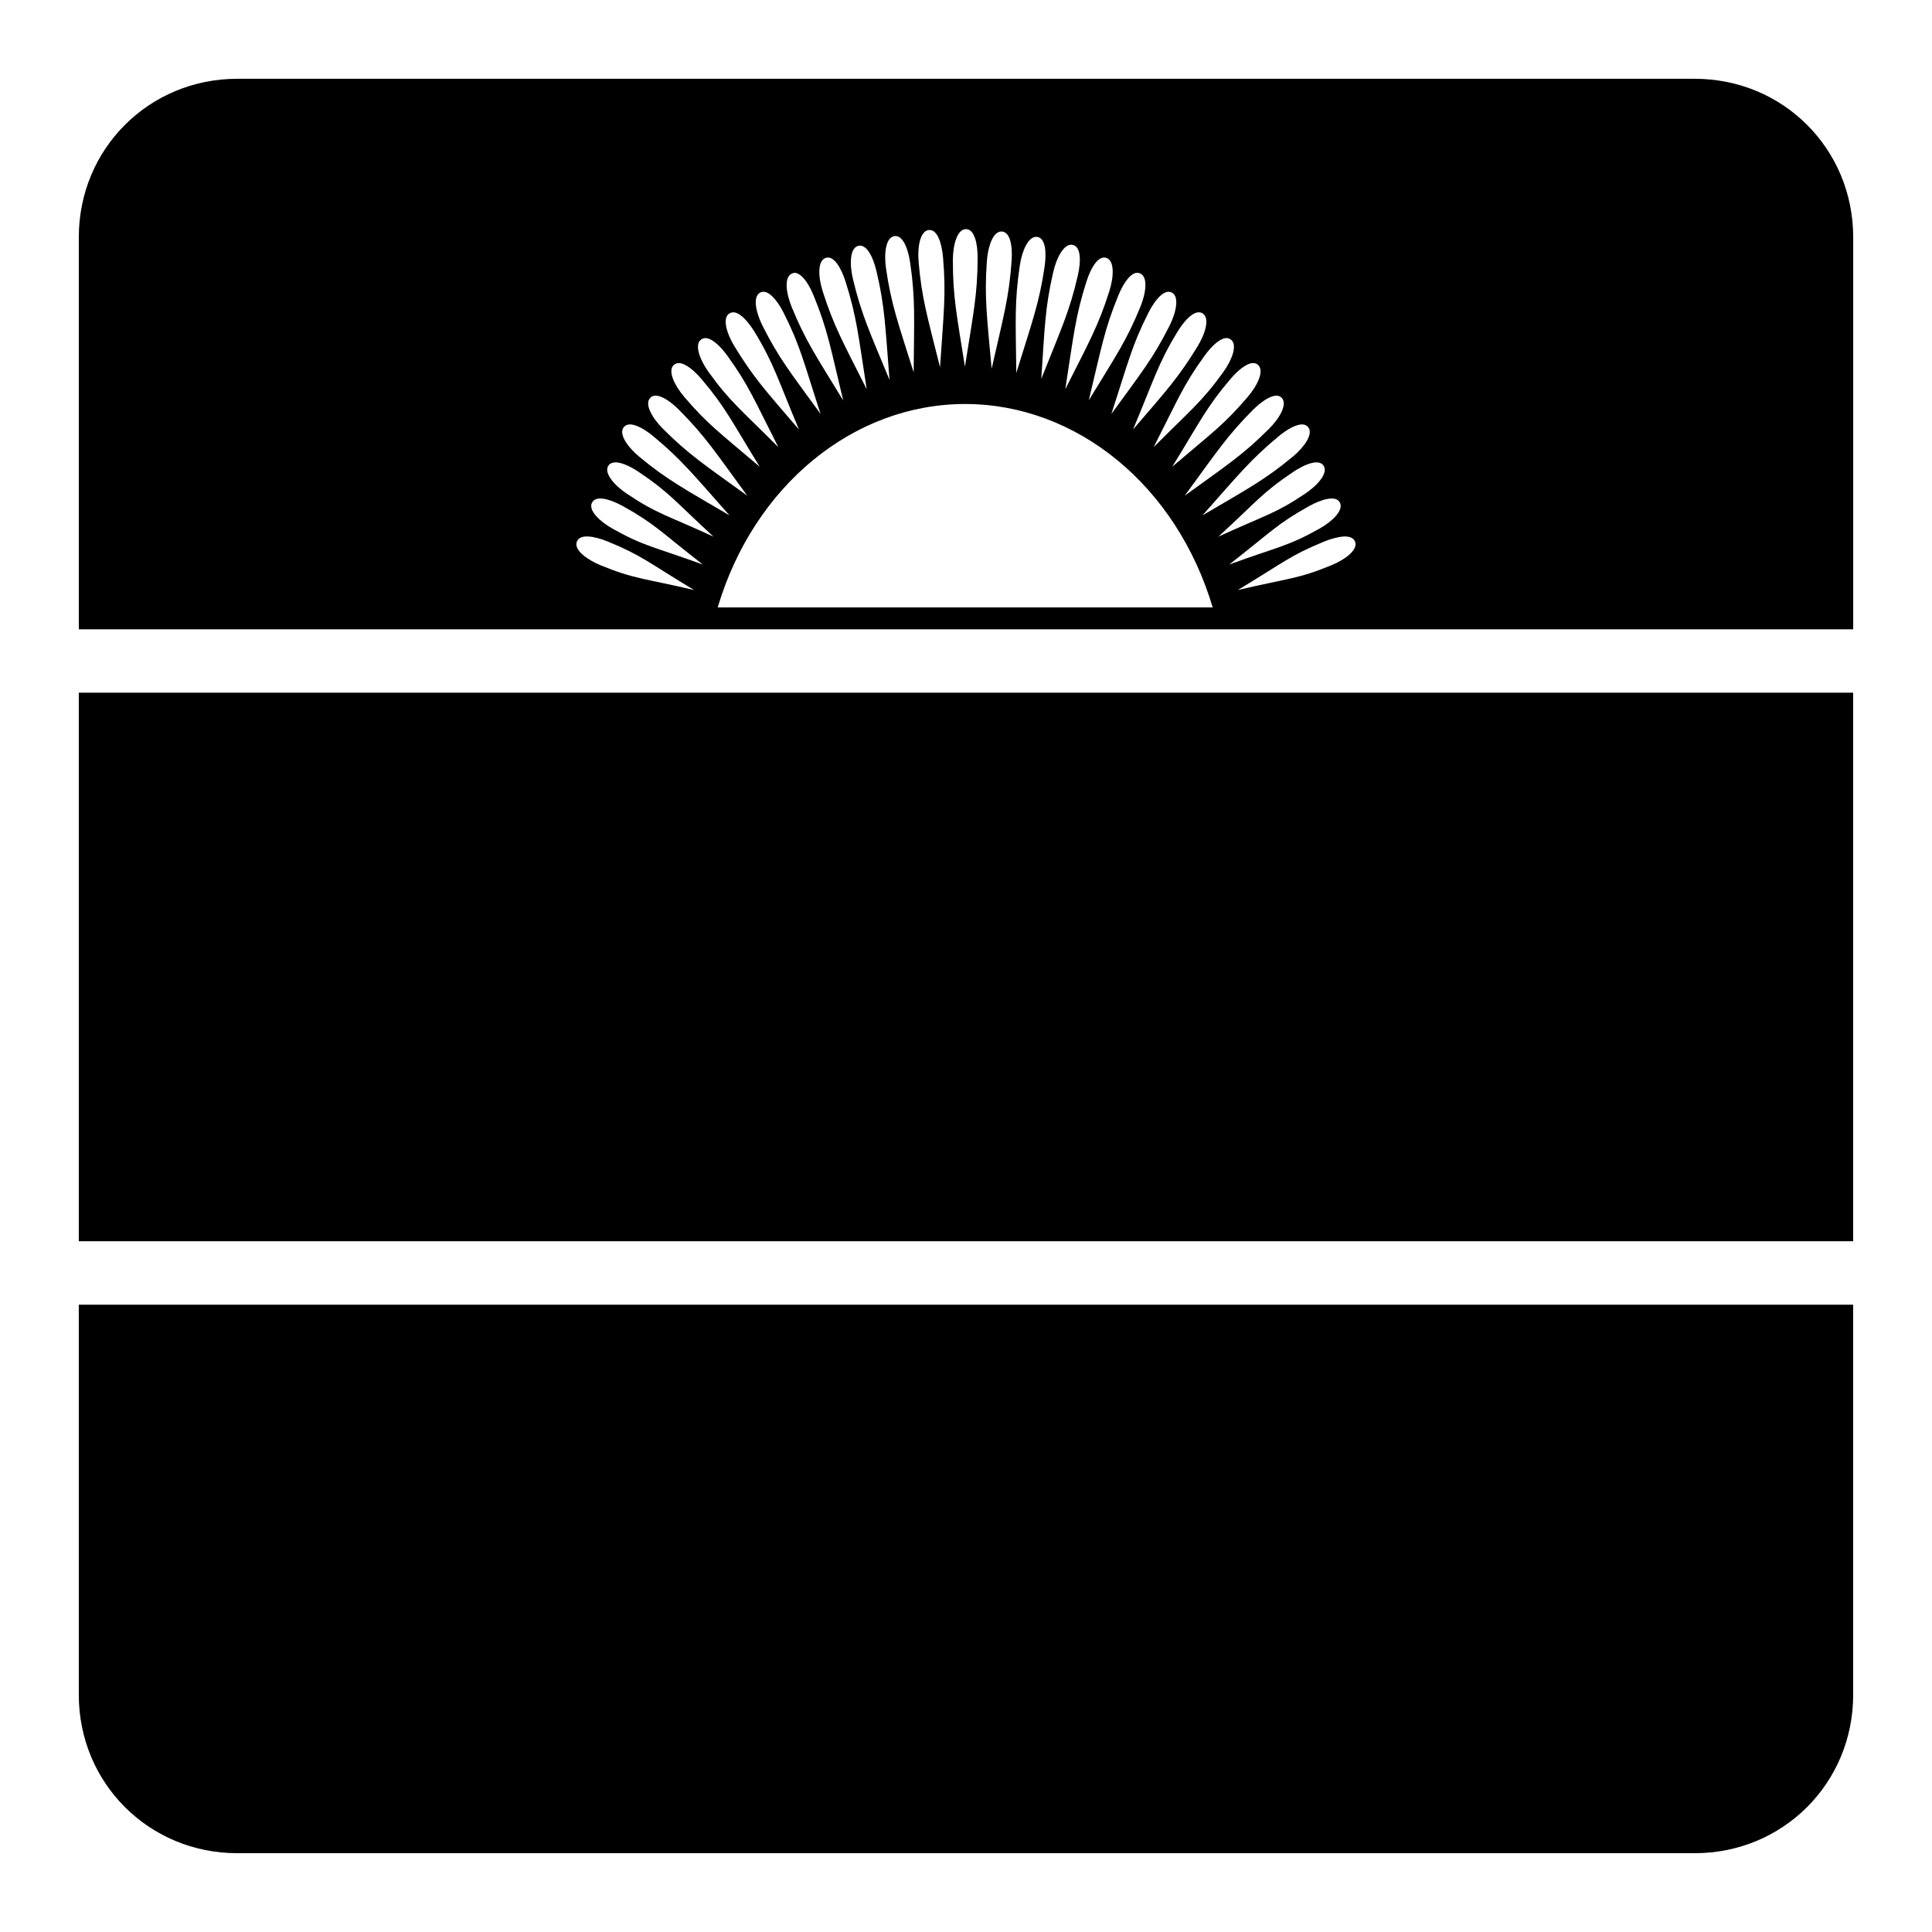 <?xml version="1.0" encoding="UTF-8"?>
<!-- Uploaded to: SVG Repo, www.svgrepo.com, Generator: SVG Repo Mixer Tools -->
<svg fill="#000000" width="800px" height="800px" version="1.1" viewBox="144 144 512 512" xmlns="http://www.w3.org/2000/svg">
 <g fill-rule="evenodd">
  <path d="m206.87 164.88c-23.402 0-41.984 18.582-41.984 41.984v103.91h470.23v-103.91c0-23.402-18.578-41.984-41.984-41.984zm192.95 39.852c2.402-0.207 3.269 3.734 3.262 7.629-0.023 9.73-1.148 14.645-3.363 28.82-2.195-13.797-3.219-18.66-3.199-28.27 0.012-4.012 1.121-7.988 3.301-8.18zm-9.816 0.246c2.371-0.418 3.578 3.422 3.914 7.301 0.836 9.695 0.156 14.711-0.801 29.027-3.402-13.551-4.852-18.309-5.676-27.883-0.348-3.996 0.402-8.066 2.562-8.445zm19.352 0.371c2.41 0 3 3.926 2.727 7.809-0.684 9.707-2.121 14.562-5.289 28.559-1.254-13.914-1.945-18.848-1.273-28.434 0.281-4.004 1.645-7.934 3.836-7.934zm-28.496 1.25c2.344-0.559 3.781 3.219 4.348 7.07 1.406 9.629 1.027 14.66 0.922 29.008-4.199-13.324-5.93-17.98-7.32-27.488-0.582-3.973-0.082-8.086 2.051-8.59zm37.844 0.164c2.406 0.145 2.684 4.164 2.109 8.016-1.43 9.625-3.238 14.336-7.481 28.043-0.176-13.969-0.488-18.93 0.922-28.434 0.59-3.969 2.262-7.75 4.449-7.625zm9.43 2.109c2.387 0.336 2.367 4.367 1.496 8.16-2.18 9.484-4.371 14.035-9.676 27.367 0.922-13.941 1.004-18.902 3.156-28.27 0.898-3.91 2.852-7.562 5.023-7.258zm-56.828 0.328c2.289-0.766 4.062 2.856 4.961 6.644 2.25 9.469 2.312 14.52 3.465 28.82-5.352-12.902-7.473-17.402-9.695-26.75-0.93-3.906-0.809-8.02 1.27-8.715zm-8.629 3.199c2.223-0.922 4.234 2.543 5.41 6.254 2.945 9.273 3.391 14.316 5.598 28.492-6.293-12.473-8.758-16.793-11.664-25.953-1.215-3.824-1.367-7.953 0.656-8.793zm74.66 0c2.023 0.844 1.852 4.969 0.637 8.793-2.906 9.16-5.371 13.48-11.664 25.953 2.207-14.176 2.652-19.219 5.598-28.492 1.176-3.711 3.207-7.176 5.43-6.254zm7.32 4.019c0.539-0.168 1.082-0.172 1.617 0.102 1.949 1.004 1.441 5.121-0.082 8.836-3.641 8.891-6.367 12.801-13.652 24.723 3.356-13.953 4.125-18.73 7.812-27.738 1.105-2.699 2.664-5.242 4.285-5.883zm-89.301 0.039v0.043c1.621 0.633 3.18 3.18 4.285 5.883 3.688 9.004 4.457 13.785 7.812 27.734-7.285-11.922-9.992-15.828-13.633-24.723-1.52-3.715-2.031-7.828-0.082-8.836 0.535-0.312 1.078-0.312 1.617-0.102zm-8.422 4.961c1.664 0.504 3.438 2.91 4.754 5.516 4.394 8.684 5.324 13.133 9.777 26.773-8.211-11.301-11.016-14.734-15.352-23.309-1.812-3.582-2.641-7.637-0.781-8.797 0.512-0.324 1.043-0.352 1.602-0.184zm106.12 0c0.559-0.168 1.109-0.129 1.621 0.184 1.859 1.16 1.035 5.215-0.777 8.797-4.34 8.574-7.164 12.008-15.375 23.309 4.453-13.641 5.402-18.09 9.797-26.773 1.32-2.606 3.07-5.012 4.734-5.516zm-114.3 5.391c1.699 0.367 3.66 2.617 5.184 5.106 5.086 8.297 6.238 12.68 11.789 25.914-9.105-10.598-12.035-13.805-17.055-21.996-2.098-3.426-3.258-7.391-1.5-8.695 0.484-0.324 1.012-0.453 1.582-0.328zm122.48 0c0.566-0.125 1.117-0.027 1.602 0.328 1.758 1.305 0.602 5.269-1.496 8.695-5.023 8.191-7.973 11.398-17.078 21.996 5.551-13.234 6.703-17.617 11.789-25.914 1.523-2.488 3.484-4.738 5.184-5.106zm-129.99 6.809c1.723 0.238 3.848 2.344 5.555 4.715 5.688 7.894 6.953 11.383 13.469 24.168-9.863-9.891-12.836-12.066-18.449-19.863-2.348-3.258-3.793-7.137-2.133-8.57 0.457-0.344 0.984-0.555 1.559-0.449zm137.49 0c0.574-0.086 1.102 0.051 1.559 0.449 1.66 1.434 0.215 5.312-2.133 8.57-5.613 7.797-8.562 9.973-18.43 19.863 6.516-12.785 7.762-16.273 13.449-24.168 1.707-2.371 3.832-4.473 5.555-4.715zm-144.73 6.602c1.738 0.098 4.012 2.019 5.906 4.242 6.309 7.41 7.883 11.012 15.414 23.227-10.637-9.059-13.777-11.215-20.008-18.531-2.602-3.059-4.363-6.805-2.828-8.363 0.422-0.434 0.938-0.574 1.516-0.574zm151.97 0c0.578-0.031 1.094 0.141 1.516 0.574 1.535 1.559-0.207 5.305-2.809 8.363-6.231 7.316-9.391 9.473-20.027 18.531 7.531-12.215 9.105-15.816 15.414-23.227 1.895-2.223 4.168-4.141 5.906-4.242zm-158.28 8.629c1.738-0.043 4.168 1.684 6.231 3.75 6.879 6.883 9.621 11.184 18.102 22.758-11.324-8.184-15.531-10.918-22.324-17.715-2.836-2.836-4.891-6.418-3.484-8.098 0.387-0.461 0.895-0.695 1.477-0.695zm164.61 0c0.582 0.012 1.07 0.234 1.457 0.695 1.406 1.68-0.625 5.262-3.465 8.098-6.793 6.797-11 9.531-22.324 17.715 8.48-11.574 11.223-15.875 18.102-22.758 2.062-2.066 4.492-3.75 6.231-3.75zm-82.512 2.215c29.664 0.043 56.016 21.711 65.582 53.914h-131.18c9.57-32.211 35.934-53.914 65.602-53.914zm-89.176 5.434c1.727-0.207 4.312 1.289 6.562 3.156 7.492 6.207 10.621 10.203 20.148 20.93-12.039-7.082-16.48-9.391-23.883-15.52-3.09-2.559-5.465-5.945-4.223-7.75 0.344-0.492 0.82-0.715 1.395-0.816zm178.76 0c0.574 0.062 1.051 0.324 1.395 0.816 1.242 1.805-1.133 5.191-4.223 7.75-7.402 6.129-11.844 8.438-23.883 15.52 9.531-10.727 12.656-14.723 20.152-20.93 2.246-1.867 4.832-3.359 6.559-3.156zm-182.92 10.105c1.699-0.375 4.402 0.855 6.828 2.481 8.078 5.422 9.242 7.422 19.801 17.137-12.691-5.836-14.98-6.023-22.961-11.379-3.332-2.234-6.035-5.379-4.981-7.297 0.289-0.535 0.746-0.816 1.312-0.941zm187.08 0c0.566 0.125 1.023 0.418 1.312 0.941 1.055 1.918-1.648 5.062-4.981 7.297-7.981 5.356-10.289 5.543-22.98 11.379 10.559-9.715 11.723-11.715 19.801-17.137 2.426-1.621 5.152-2.859 6.848-2.481zm-189.48 9.594c1.512 0.25 3.344 1.004 5.043 1.945 8.496 4.742 9.816 6.641 21.137 15.457-13.129-4.773-15.43-4.766-23.824-9.449-3.504-1.957-6.469-4.848-5.574-6.848 0.492-1.098 1.703-1.359 3.219-1.105zm191.86 0c1.516-0.25 2.727 0.008 3.219 1.105 0.895 2-2.051 4.891-5.555 6.848-8.391 4.684-10.695 4.676-23.82 9.449 11.32-8.816 12.637-10.715 21.133-15.457 1.699-0.938 3.512-1.695 5.023-1.945zm-196.02 9.984c1.531 0.066 3.426 0.617 5.227 1.352 9 3.699 10.527 5.426 22.816 12.832-13.602-3.184-15.875-2.906-24.766-6.559-3.711-1.527-7.004-4.039-6.356-6.129 0.359-1.152 1.543-1.602 3.078-1.496zm200.18 0c1.535-0.07 2.719 0.344 3.078 1.496 0.648 2.09-2.625 4.602-6.336 6.129-8.887 3.652-11.184 3.375-24.785 6.559 12.289-7.406 13.836-9.133 22.836-12.832 1.801-0.734 3.676-1.246 5.207-1.352z"/>
  <path d="m164.88 327.57h470.23v145.37h-470.23z"/>
  <path d="m164.88 489.75h470.23v103.38c0 23.402-18.578 41.984-41.984 41.984h-386.26c-23.402 0-41.984-18.578-41.984-41.984z"/>
 </g>
</svg>